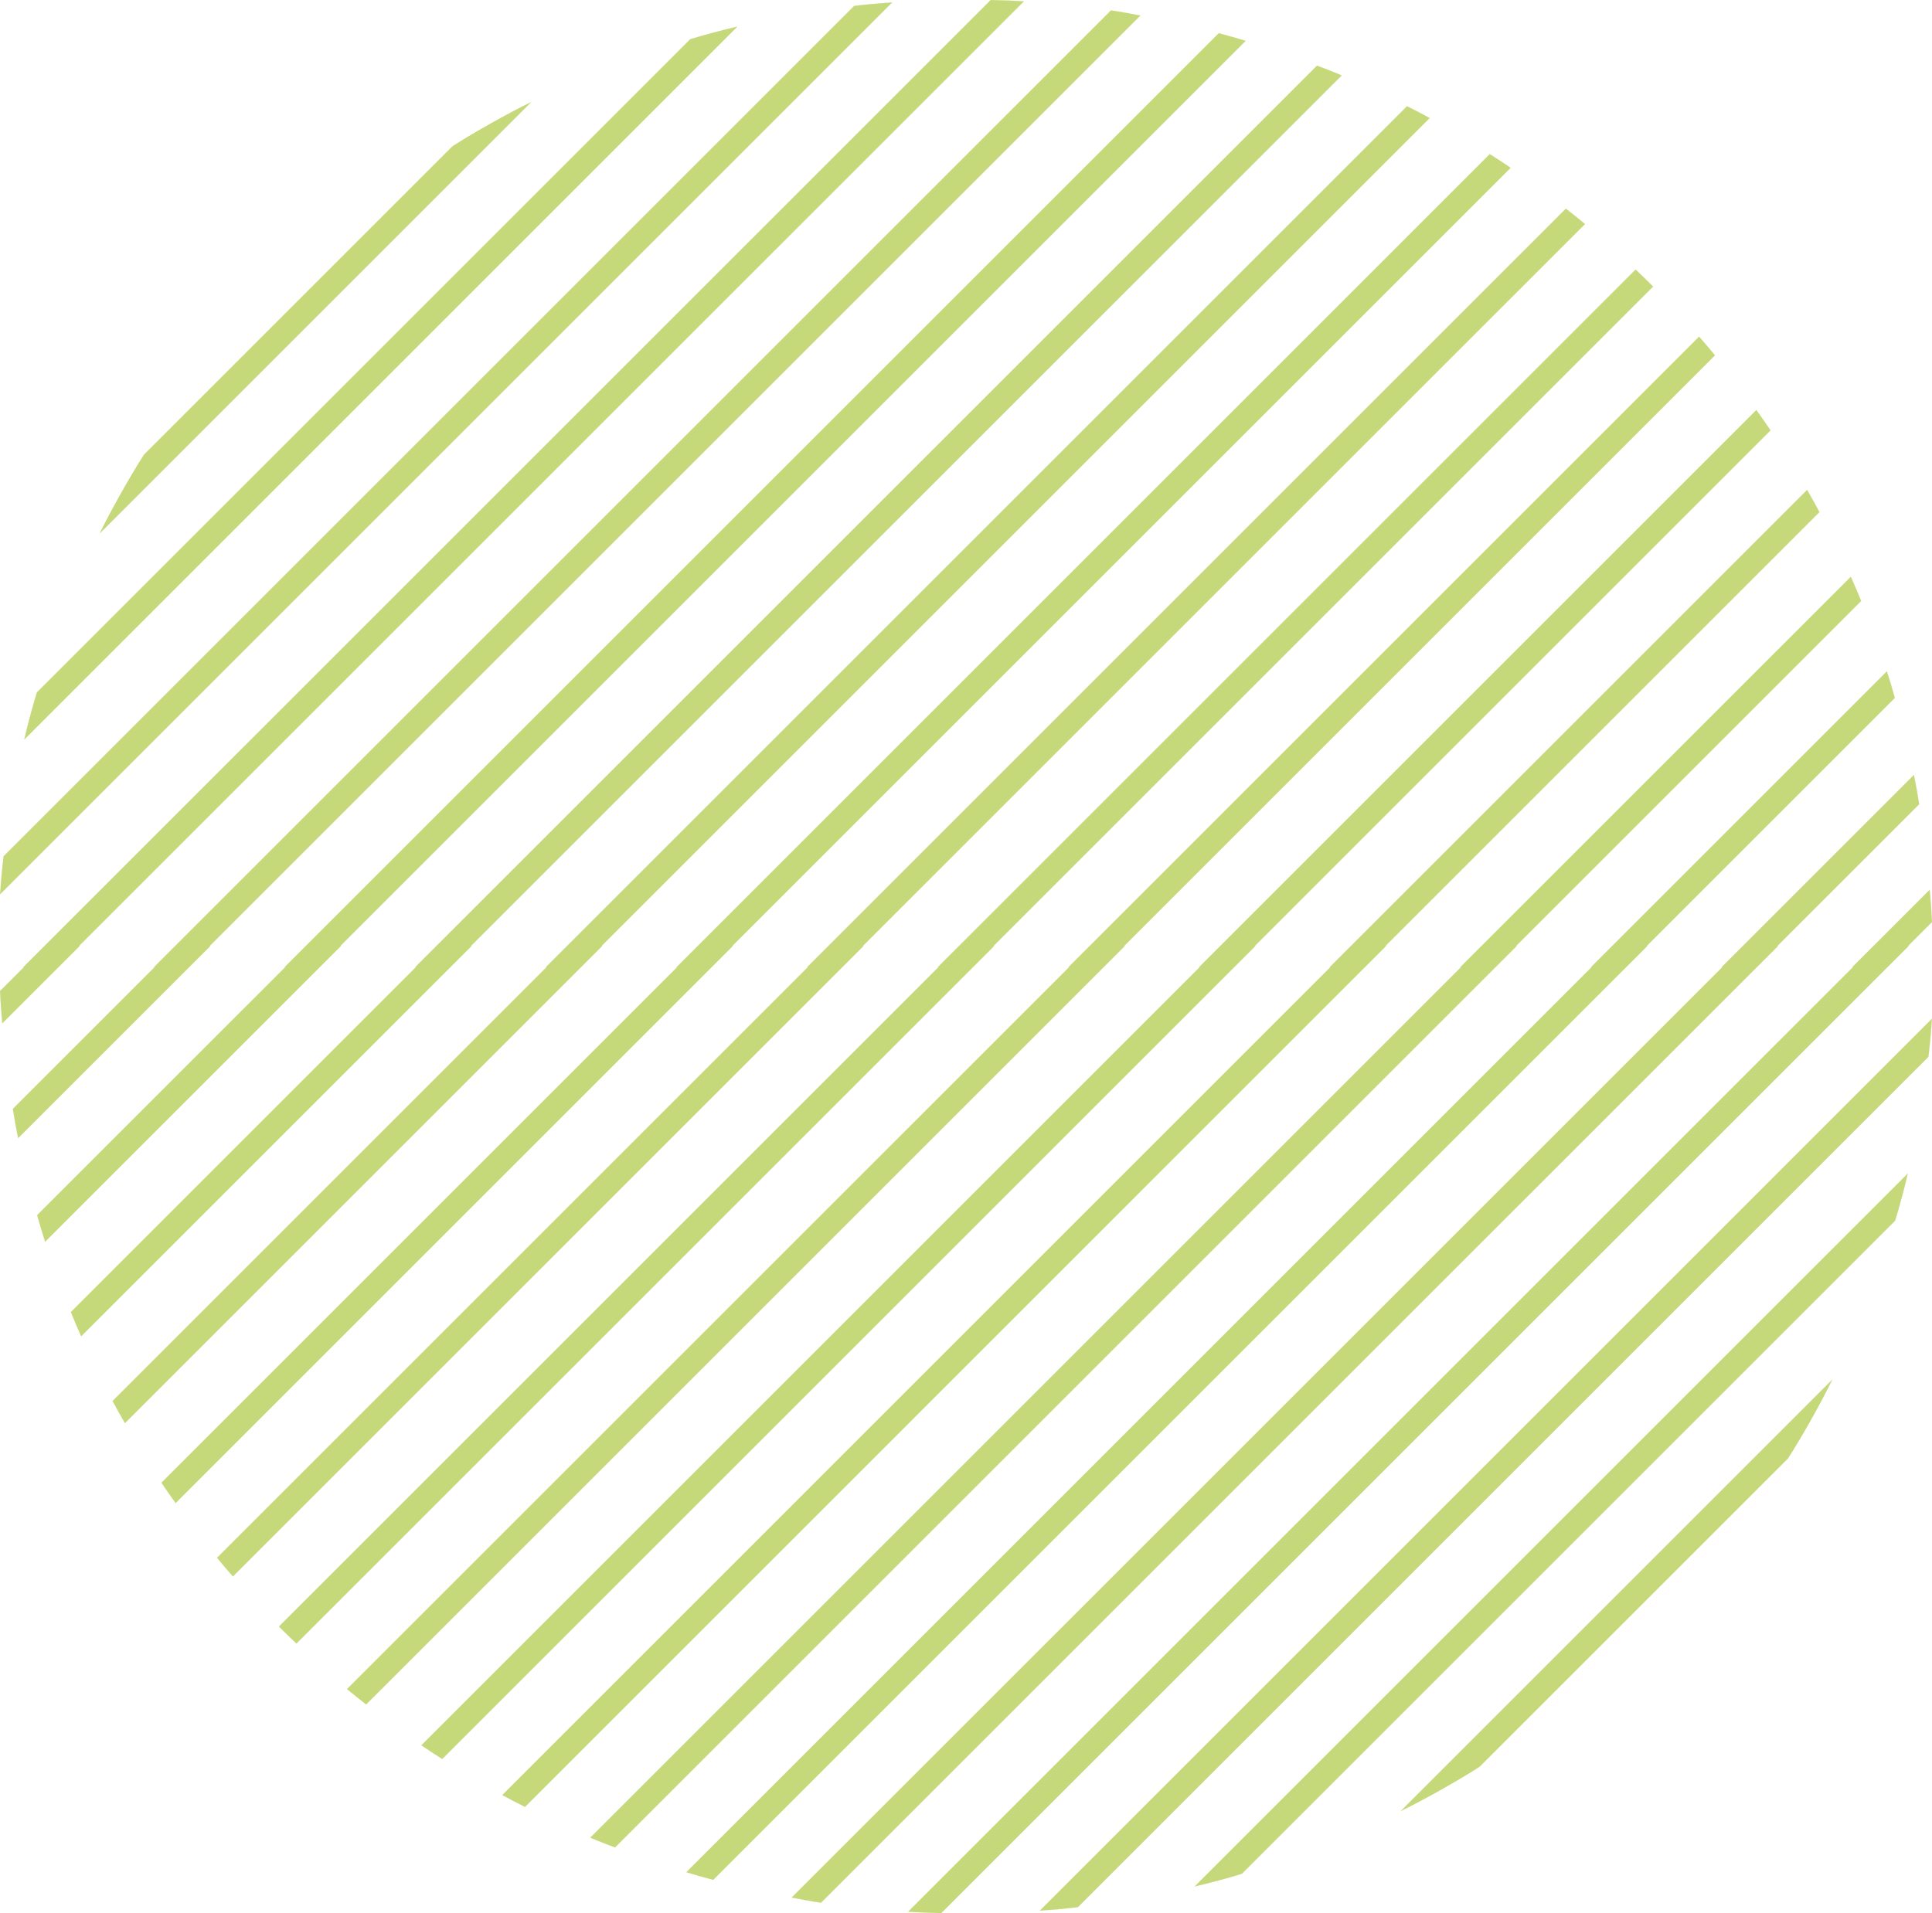<svg xmlns="http://www.w3.org/2000/svg" xmlns:xlink="http://www.w3.org/1999/xlink" width="234.038" height="231.801" viewBox="0 0 234.038 231.801">
  <defs>
    <clipPath id="clip-path">
      <rect id="Rectangle_4881" data-name="Rectangle 4881" width="231.801" height="234.038" fill="#c5d97a"/>
    </clipPath>
  </defs>
  <g id="circ-slash-meadow" transform="translate(234.038) rotate(90)" clip-path="url(#clip-path)">
    <path id="Path_8742" data-name="Path 8742" d="M64.761,4.675q4.932,2.474,9.588,5.389" transform="translate(102.377 7.39)" fill="#c5d97a"/>
    <path id="Path_8743" data-name="Path 8743" d="M82.943,21.229q2.911,4.653,5.389,9.588" transform="translate(131.12 33.559)" fill="#c5d97a"/>
    <path id="Path_8744" data-name="Path 8744" d="M111.684,47.4,74.35,10.064Q69.7,7.153,64.762,4.675l52.311,52.311q-2.478-4.932-5.389-9.588" transform="translate(102.378 7.39)" fill="#c5d97a"/>
    <path id="Path_8745" data-name="Path 8745" d="M87.976,32.394q.84,2.838,1.536,5.737" transform="translate(139.076 51.209)" fill="#c5d97a"/>
    <path id="Path_8746" data-name="Path 8746" d="M55.088,1.134q2.9.7,5.737,1.536" transform="translate(87.085 1.792)" fill="#c5d97a"/>
    <path id="Path_8747" data-name="Path 8747" d="M139.967,81.813,60.825,2.671q-2.841-.84-5.737-1.538L141.5,87.55q-.7-2.9-1.536-5.737" transform="translate(87.085 1.79)" fill="#c5d97a"/>
    <path id="Path_8748" data-name="Path 8748" d="M47.823,0c1.551.116,3.094.25,4.625.426" transform="translate(75.601 -0.001)" fill="#c5d97a"/>
    <path id="Path_8749" data-name="Path 8749" d="M89.54,40.09c.175,1.533.31,3.076.426,4.625" transform="translate(141.548 63.375)" fill="#c5d97a"/>
    <path id="Path_8750" data-name="Path 8750" d="M155.49,103.466,52.449.426C50.916.25,49.373.114,47.822,0L155.915,108.091c-.116-1.549-.25-3.092-.426-4.625" transform="translate(75.599 -0.001)" fill="#c5d97a"/>
    <path id="Path_8751" data-name="Path 8751" d="M89.912,46.5c-.036,1.352-.077,2.7-.157,4.042" transform="translate(141.888 73.505)" fill="#c5d97a"/>
    <line id="Line_5869" data-name="Line 5869" y1="4.199" transform="translate(114.609 2.811)" fill="#86c6b9"/>
    <path id="Path_8752" data-name="Path 8752" d="M161.441,122.324c.08-1.339.124-2.689.157-4.042L44.408,1.089v4.2Z" transform="translate(70.202 1.721)" fill="#c5d97a"/>
    <path id="Path_8753" data-name="Path 8753" d="M89.716,52.146c-.181,1.2-.41,2.385-.627,3.572" transform="translate(140.836 82.434)" fill="#c5d97a"/>
    <line id="Line_5870" data-name="Line 5870" y1="4.199" transform="translate(114.609 18.637)" fill="#86c6b9"/>
    <path id="Path_8754" data-name="Path 8754" d="M159.723,126.737c.217-1.187.447-2.372.627-3.572L44.408,7.221v4.2Z" transform="translate(70.202 11.414)" fill="#c5d97a"/>
    <path id="Path_8755" data-name="Path 8755" d="M88.828,57.205c-.294,1.1-.6,2.189-.929,3.27" transform="translate(138.954 90.431)" fill="#c5d97a"/>
    <line id="Line_5871" data-name="Line 5871" y1="4.199" transform="translate(114.609 34.462)" fill="#86c6b9"/>
    <path id="Path_8756" data-name="Path 8756" d="M156.653,129.8c.328-1.084.635-2.176.929-3.27L44.407,13.353v4.2Z" transform="translate(70.2 21.108)" fill="#c5d97a"/>
    <path id="Path_8757" data-name="Path 8757" d="M87.464,61.814c-.392,1.007-.769,2.021-1.187,3.012" transform="translate(136.39 97.717)" fill="#c5d97a"/>
    <line id="Line_5872" data-name="Line 5872" y1="4.199" transform="translate(114.609 50.288)" fill="#86c6b9"/>
    <path id="Path_8758" data-name="Path 8758" d="M152.465,131.744c.421-.991.795-2.008,1.187-3.012L44.408,19.485v4.2Z" transform="translate(70.202 30.802)" fill="#c5d97a"/>
    <path id="Path_8759" data-name="Path 8759" d="M85.713,66.041c-.475.924-.939,1.853-1.44,2.761" transform="translate(133.222 104.4)" fill="#c5d97a"/>
    <line id="Line_5873" data-name="Line 5873" y1="4.199" transform="translate(114.609 66.114)" fill="#86c6b9"/>
    <path id="Path_8760" data-name="Path 8760" d="M147.3,132.706c.5-.908.965-1.838,1.44-2.761L44.408,25.617v4.2Z" transform="translate(70.202 40.496)" fill="#c5d97a"/>
    <line id="Line_5874" data-name="Line 5874" y1="4.199" transform="translate(114.609 81.939)" fill="#86c6b9"/>
    <path id="Path_8761" data-name="Path 8761" d="M83.6,69.926c-.55.849-1.094,1.7-1.665,2.537" transform="translate(129.534 110.541)" fill="#c5d97a"/>
    <path id="Path_8762" data-name="Path 8762" d="M141.274,132.815c.57-.834,1.115-1.688,1.665-2.537L44.407,31.749v4.2Z" transform="translate(70.2 50.189)" fill="#c5d97a"/>
    <line id="Line_5875" data-name="Line 5875" y1="4.199" transform="translate(114.609 97.764)" fill="#86c6b9"/>
    <path id="Path_8763" data-name="Path 8763" d="M81.17,73.5c-.619.779-1.234,1.564-1.871,2.328" transform="translate(125.359 116.186)" fill="#c5d97a"/>
    <path id="Path_8764" data-name="Path 8764" d="M134.456,132.13c.637-.764,1.252-1.548,1.871-2.328L44.408,37.88v4.2Z" transform="translate(70.202 59.881)" fill="#c5d97a"/>
    <path id="Path_8765" data-name="Path 8765" d="M78.433,76.77c-.687.715-1.368,1.432-2.07,2.129" transform="translate(120.718 121.36)" fill="#c5d97a"/>
    <line id="Line_5876" data-name="Line 5876" y1="4.199" transform="translate(114.609 113.59)" fill="#86c6b9"/>
    <path id="Path_8766" data-name="Path 8766" d="M128.95,128.555,44.407,44.012v4.2l82.473,82.471c.7-.7,1.383-1.414,2.07-2.129" transform="translate(70.2 69.575)" fill="#c5d97a"/>
    <path id="Path_8767" data-name="Path 8767" d="M75.406,79.751c-.754.648-1.5,1.3-2.271,1.93" transform="translate(115.615 126.073)" fill="#c5d97a"/>
    <line id="Line_5877" data-name="Line 5877" y1="4.199" transform="translate(114.609 129.415)" fill="#86c6b9"/>
    <path id="Path_8768" data-name="Path 8768" d="M120.819,126.555,44.408,50.144v4.2l74.14,74.14c.772-.63,1.518-1.283,2.271-1.93" transform="translate(70.202 79.269)" fill="#c5d97a"/>
    <path id="Path_8769" data-name="Path 8769" d="M72.086,82.439c-.821.581-1.639,1.164-2.475,1.724" transform="translate(110.044 130.322)" fill="#c5d97a"/>
    <line id="Line_5878" data-name="Line 5878" y1="4.199" transform="translate(114.609 145.241)" fill="#86c6b9"/>
    <path id="Path_8770" data-name="Path 8770" d="M111.928,123.8l-67.52-67.52v4.2l65.045,65.045c.836-.56,1.654-1.143,2.475-1.724" transform="translate(70.202 88.964)" fill="#c5d97a"/>
    <line id="Line_5879" data-name="Line 5879" y1="4.199" transform="translate(114.609 161.066)" fill="#86c6b9"/>
    <path id="Path_8771" data-name="Path 8771" d="M68.471,84.82c-.9.508-1.789,1.017-2.7,1.5" transform="translate(103.978 134.086)" fill="#c5d97a"/>
    <path id="Path_8772" data-name="Path 8772" d="M102.249,120.25,44.407,62.408v4.2l55.145,55.142c.908-.485,1.8-.994,2.7-1.5" transform="translate(70.2 98.656)" fill="#c5d97a"/>
    <line id="Line_5880" data-name="Line 5880" y1="4.199" transform="translate(114.609 176.891)" fill="#86c6b9"/>
    <path id="Path_8773" data-name="Path 8773" d="M64.543,86.874c-.976.431-1.954.852-2.942,1.257" transform="translate(97.381 137.333)" fill="#c5d97a"/>
    <path id="Path_8774" data-name="Path 8774" d="M91.724,115.857,44.407,68.54v4.2l44.375,44.372c.988-.405,1.967-.826,2.942-1.257" transform="translate(70.2 108.35)" fill="#c5d97a"/>
    <line id="Line_5881" data-name="Line 5881" y1="4.199" transform="translate(114.609 192.717)" fill="#86c6b9"/>
    <path id="Path_8775" data-name="Path 8775" d="M60.279,88.565c-1.068.343-2.147.658-3.229.97" transform="translate(90.187 140.006)" fill="#c5d97a"/>
    <path id="Path_8776" data-name="Path 8776" d="M80.264,110.528,44.408,74.672v4.2L77.035,111.5c1.081-.312,2.16-.627,3.229-.97" transform="translate(70.202 118.044)" fill="#c5d97a"/>
    <line id="Line_5882" data-name="Line 5882" y1="4.199" transform="translate(114.609 208.542)" fill="#86c6b9"/>
    <path id="Path_8777" data-name="Path 8777" d="M55.623,89.836c-1.179.237-2.372.434-3.564.637" transform="translate(82.297 142.016)" fill="#c5d97a"/>
    <path id="Path_8778" data-name="Path 8778" d="M67.718,104.114,44.408,80.8V85l19.746,19.749c1.192-.2,2.385-.4,3.564-.637" transform="translate(70.202 127.737)" fill="#c5d97a"/>
    <line id="Line_5883" data-name="Line 5883" y1="4.199" transform="translate(114.609 224.368)" fill="#86c6b9"/>
    <path id="Path_8779" data-name="Path 8779" d="M50.458,90.579c-1.306.1-2.612.209-3.931.271" transform="translate(73.552 143.19)" fill="#c5d97a"/>
    <path id="Path_8780" data-name="Path 8780" d="M53.809,96.338l-9.4-9.4v4.2l5.471,5.471c1.319-.062,2.625-.168,3.931-.271" transform="translate(70.2 137.431)" fill="#c5d97a"/>
    <path id="Path_8781" data-name="Path 8781" d="M30.928,89.31Q26,86.836,21.34,83.921" transform="translate(33.735 132.665)" fill="#c5d97a"/>
    <path id="Path_8782" data-name="Path 8782" d="M10.174,75.328Q7.263,70.675,4.785,65.74" transform="translate(7.564 103.924)" fill="#c5d97a"/>
    <path id="Path_8783" data-name="Path 8783" d="M10.174,75.328l37.334,37.334q4.653,2.911,9.588,5.389L4.785,65.74q2.478,4.932,5.389,9.588" transform="translate(7.564 103.924)" fill="#c5d97a"/>
    <path id="Path_8784" data-name="Path 8784" d="M2.781,61.8q-.84-2.838-1.536-5.737" transform="translate(1.968 88.631)" fill="#c5d97a"/>
    <path id="Path_8785" data-name="Path 8785" d="M38.242,90.491q-2.9-.7-5.737-1.536" transform="translate(51.385 140.623)" fill="#c5d97a"/>
    <path id="Path_8786" data-name="Path 8786" d="M2.781,61.8l79.141,79.141q2.841.84,5.737,1.538L1.245,56.066q.7,2.9,1.536,5.737" transform="translate(1.968 88.631)" fill="#c5d97a"/>
    <path id="Path_8787" data-name="Path 8787" d="M44.826,90.944c-1.551-.116-3.094-.25-4.625-.426" transform="translate(63.551 143.094)" fill="#c5d97a"/>
    <path id="Path_8788" data-name="Path 8788" d="M.537,53.426C.361,51.893.227,50.35.111,48.8" transform="translate(0.175 77.146)" fill="#c5d97a"/>
    <path id="Path_8789" data-name="Path 8789" d="M.537,53.426l103.04,103.04c1.533.175,3.076.312,4.627.426L.111,48.8c.116,1.549.25,3.092.426,4.625" transform="translate(0.175 77.146)" fill="#c5d97a"/>
    <path id="Path_8790" data-name="Path 8790" d="M0,46.661c.036-1.352.077-2.7.157-4.042" transform="translate(0 67.373)" fill="#c5d97a"/>
    <line id="Line_5884" data-name="Line 5884" y2="4.199" transform="translate(117.192 227.027)" fill="#86c6b9"/>
    <path id="Path_8791" data-name="Path 8791" d="M.157,42.619C.077,43.958.034,45.308,0,46.661L117.191,163.854v-4.2Z" transform="translate(0 67.373)" fill="#c5d97a"/>
    <path id="Path_8792" data-name="Path 8792" d="M.484,40.725c.181-1.2.41-2.385.627-3.572" transform="translate(0.765 58.732)" fill="#c5d97a"/>
    <line id="Line_5885" data-name="Line 5885" y2="4.199" transform="translate(117.192 211.202)" fill="#86c6b9"/>
    <path id="Path_8793" data-name="Path 8793" d="M1.112,37.153C.9,38.34.666,39.525.485,40.725L116.427,156.669v-4.2Z" transform="translate(0.767 58.732)" fill="#c5d97a"/>
    <path id="Path_8794" data-name="Path 8794" d="M1.557,35.481c.3-1.1.6-2.189.929-3.27" transform="translate(2.461 50.92)" fill="#c5d97a"/>
    <line id="Line_5886" data-name="Line 5886" y2="4.199" transform="translate(117.192 195.376)" fill="#86c6b9"/>
    <path id="Path_8795" data-name="Path 8795" d="M2.486,32.211c-.328,1.084-.632,2.176-.929,3.27L114.732,148.656v-4.2Z" transform="translate(2.461 50.92)" fill="#c5d97a"/>
    <path id="Path_8796" data-name="Path 8796" d="M3.079,30.714c.392-1.007.769-2.021,1.187-3.012" transform="translate(4.867 43.792)" fill="#c5d97a"/>
    <line id="Line_5887" data-name="Line 5887" y2="4.199" transform="translate(117.192 179.551)" fill="#86c6b9"/>
    <path id="Path_8797" data-name="Path 8797" d="M4.266,27.7c-.421.991-.795,2.008-1.187,3.012L112.323,139.961v-4.2Z" transform="translate(4.867 43.792)" fill="#c5d97a"/>
    <path id="Path_8798" data-name="Path 8798" d="M4.985,26.334c.475-.924.939-1.856,1.44-2.761" transform="translate(7.88 37.264)" fill="#c5d97a"/>
    <line id="Line_5888" data-name="Line 5888" y2="4.199" transform="translate(117.192 163.725)" fill="#86c6b9"/>
    <path id="Path_8799" data-name="Path 8799" d="M6.424,23.573c-.5.908-.965,1.838-1.44,2.761L109.312,130.662v-4.2Z" transform="translate(7.879 37.264)" fill="#c5d97a"/>
    <line id="Line_5889" data-name="Line 5889" y2="4.199" transform="translate(117.192 147.9)" fill="#86c6b9"/>
    <path id="Path_8800" data-name="Path 8800" d="M7.232,22.311c.547-.849,1.092-1.7,1.665-2.537" transform="translate(11.433 31.259)" fill="#c5d97a"/>
    <path id="Path_8801" data-name="Path 8801" d="M8.9,19.775c-.57.834-1.115,1.688-1.665,2.537l98.531,98.529v-4.2Z" transform="translate(11.431 31.26)" fill="#c5d97a"/>
    <line id="Line_5890" data-name="Line 5890" y2="4.199" transform="translate(117.192 132.074)" fill="#86c6b9"/>
    <path id="Path_8802" data-name="Path 8802" d="M9.792,18.612c.619-.779,1.234-1.564,1.871-2.328" transform="translate(15.48 25.742)" fill="#c5d97a"/>
    <path id="Path_8803" data-name="Path 8803" d="M11.663,16.284c-.637.764-1.252,1.549-1.871,2.328l91.919,91.922v-4.2Z" transform="translate(15.48 25.742)" fill="#c5d97a"/>
    <path id="Path_8804" data-name="Path 8804" d="M12.651,15.217c.687-.715,1.368-1.432,2.07-2.129" transform="translate(19.999 20.689)" fill="#c5d97a"/>
    <line id="Line_5891" data-name="Line 5891" y2="4.199" transform="translate(117.192 116.249)" fill="#86c6b9"/>
    <path id="Path_8805" data-name="Path 8805" d="M12.651,15.217,97.194,99.76v-4.2L14.721,13.088c-.7.7-1.383,1.414-2.07,2.129" transform="translate(19.999 20.689)" fill="#c5d97a"/>
    <path id="Path_8806" data-name="Path 8806" d="M15.8,12.114c.754-.648,1.5-1.3,2.271-1.93" transform="translate(24.98 16.098)" fill="#c5d97a"/>
    <line id="Line_5892" data-name="Line 5892" y2="4.199" transform="translate(117.192 100.423)" fill="#86c6b9"/>
    <path id="Path_8807" data-name="Path 8807" d="M15.8,12.114,92.213,88.525v-4.2l-74.14-74.14c-.772.63-1.518,1.283-2.271,1.93" transform="translate(24.98 16.098)" fill="#c5d97a"/>
    <path id="Path_8808" data-name="Path 8808" d="M19.247,9.3c.821-.581,1.639-1.164,2.472-1.724" transform="translate(30.426 11.977)" fill="#c5d97a"/>
    <line id="Line_5893" data-name="Line 5893" y2="4.199" transform="translate(117.192 84.598)" fill="#86c6b9"/>
    <path id="Path_8809" data-name="Path 8809" d="M19.247,9.3l67.52,67.52v-4.2L21.719,7.577c-.834.56-1.652,1.143-2.472,1.724" transform="translate(30.426 11.977)" fill="#c5d97a"/>
    <line id="Line_5894" data-name="Line 5894" y2="4.199" transform="translate(117.192 68.772)" fill="#86c6b9"/>
    <path id="Path_8810" data-name="Path 8810" d="M23,6.783c.9-.508,1.789-1.017,2.7-1.5" transform="translate(36.355 8.348)" fill="#c5d97a"/>
    <path id="Path_8811" data-name="Path 8811" d="M23,6.783,80.839,64.625v-4.2L25.694,5.281c-.908.485-1.8.994-2.7,1.5" transform="translate(36.355 8.348)" fill="#c5d97a"/>
    <line id="Line_5895" data-name="Line 5895" y2="4.199" transform="translate(117.192 52.947)" fill="#86c6b9"/>
    <path id="Path_8812" data-name="Path 8812" d="M27.075,4.58c.976-.431,1.954-.852,2.942-1.257" transform="translate(42.801 5.252)" fill="#c5d97a"/>
    <path id="Path_8813" data-name="Path 8813" d="M27.075,4.58,74.392,51.9V47.7L30.017,3.323c-.988.405-1.967.826-2.942,1.257" transform="translate(42.801 5.252)" fill="#c5d97a"/>
    <line id="Line_5896" data-name="Line 5896" y2="4.199" transform="translate(117.192 37.121)" fill="#86c6b9"/>
    <path id="Path_8814" data-name="Path 8814" d="M31.515,2.712c1.068-.343,2.147-.658,3.229-.97" transform="translate(49.82 2.753)" fill="#c5d97a"/>
    <path id="Path_8815" data-name="Path 8815" d="M31.515,2.712,67.373,38.568v-4.2L34.744,1.742c-1.081.312-2.16.627-3.229.97" transform="translate(49.82 2.753)" fill="#c5d97a"/>
    <line id="Line_5897" data-name="Line 5897" y2="4.199" transform="translate(117.192 21.296)" fill="#86c6b9"/>
    <path id="Path_8816" data-name="Path 8816" d="M36.376,1.237C37.555,1,38.748.8,39.94.6" transform="translate(57.505 0.948)" fill="#c5d97a"/>
    <path id="Path_8817" data-name="Path 8817" d="M36.376,1.237l23.31,23.31v-4.2L39.94.6c-1.192.2-2.385.4-3.564.637" transform="translate(57.505 0.948)" fill="#c5d97a"/>
    <line id="Line_5898" data-name="Line 5898" y2="4.199" transform="translate(117.192 5.47)" fill="#86c6b9"/>
    <path id="Path_8818" data-name="Path 8818" d="M41.766.271C43.072.168,44.378.062,45.7,0" transform="translate(66.025 -0.001)" fill="#c5d97a"/>
    <path id="Path_8819" data-name="Path 8819" d="M41.766.271l9.4,9.4v-4.2L45.7,0c-1.319.062-2.625.168-3.931.271" transform="translate(66.025 -0.001)" fill="#c5d97a"/>
  </g>
</svg>
